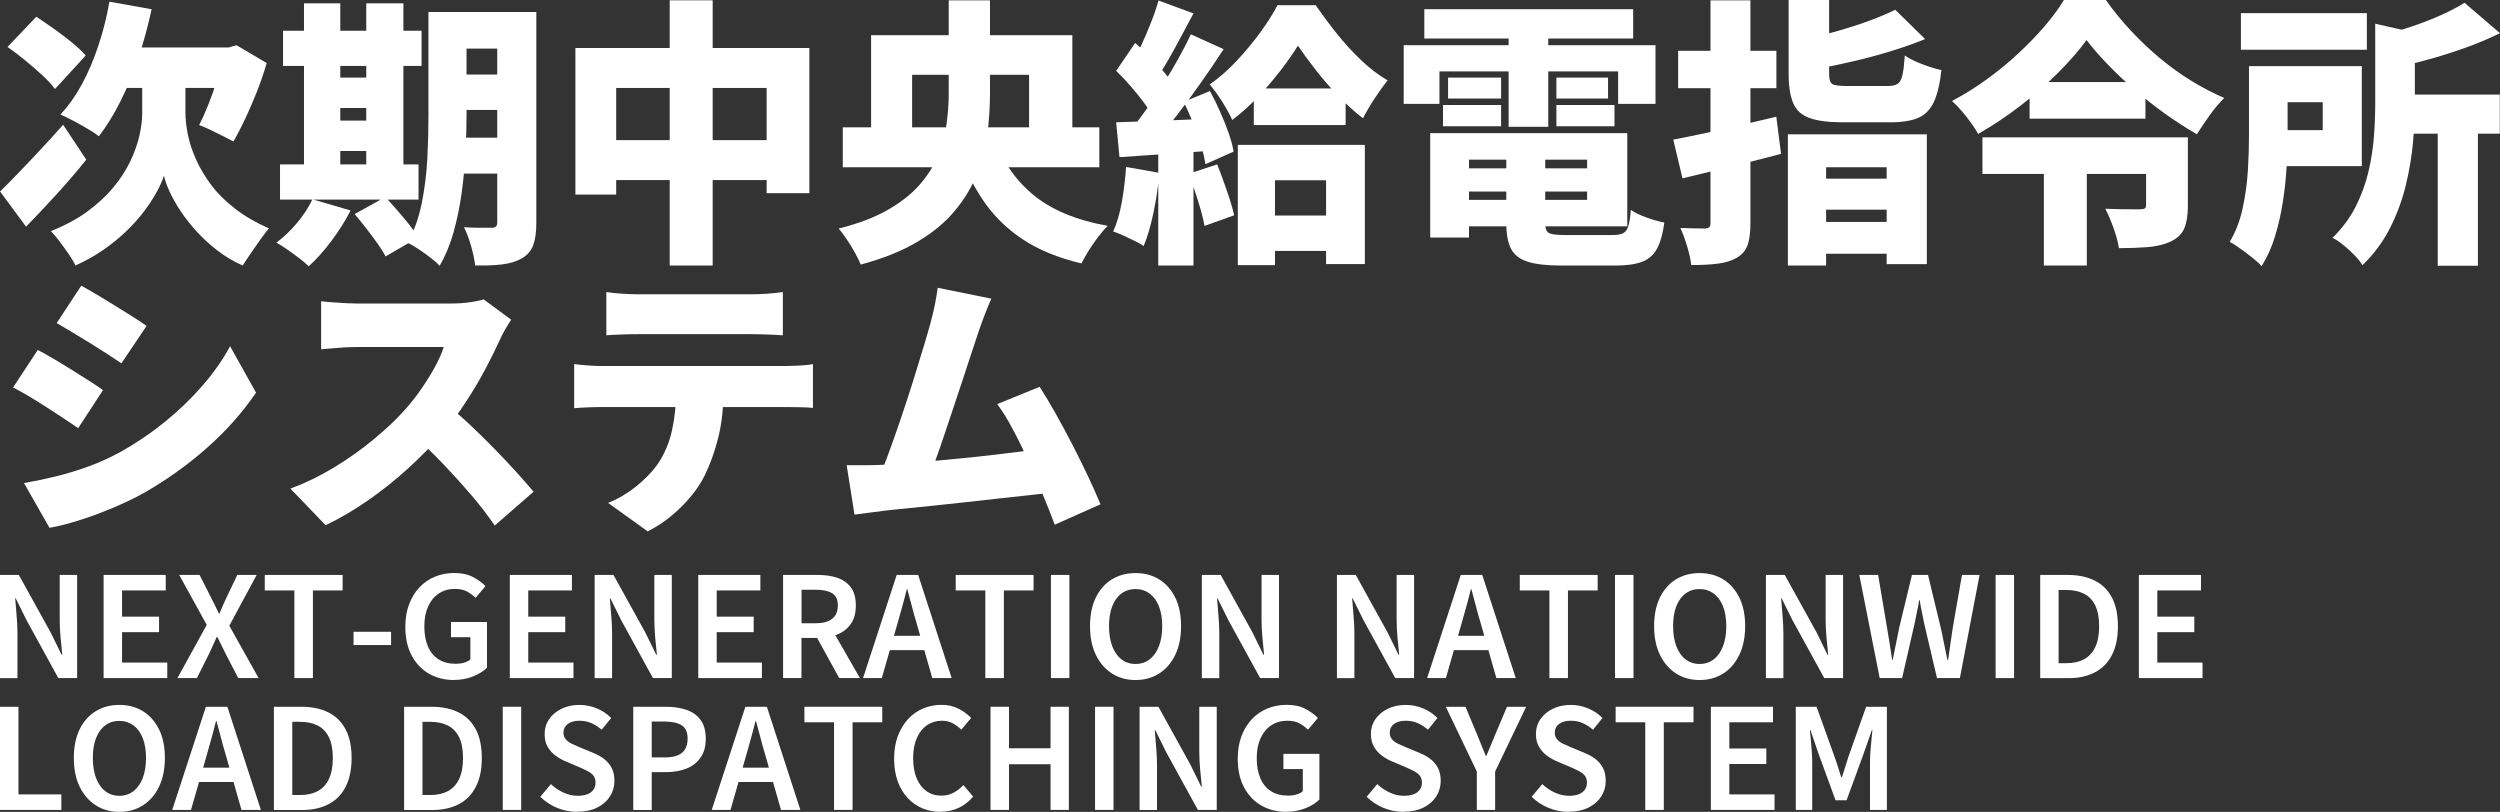 <?xml version="1.0" encoding="UTF-8"?><svg id="_レイヤー_2" xmlns="http://www.w3.org/2000/svg" viewBox="0 0 322.38 104.69"><rect x="0" y="0" width="322.38" height="104.69" fill="#333333" stroke="none"/><defs><style>.cls-1{fill:#fff;}</style></defs><g id="_207_B"><path class="cls-1" d="M0,24.7c.67-.65,1.45-1.43,2.34-2.36.89-.92,1.83-1.92,2.83-2.99,1-1.07,1.99-2.15,2.97-3.26l2.99,4.5c-1.18,1.46-2.45,2.95-3.83,4.46-1.38,1.51-2.69,2.9-3.94,4.18l-3.35-4.54ZM.97,6.05l3.71-3.89c.7.46,1.45.97,2.27,1.55.82.58,1.59,1.17,2.32,1.76.73.6,1.33,1.16,1.78,1.69l-3.96,4.32c-.38-.53-.92-1.12-1.62-1.76-.7-.65-1.44-1.3-2.23-1.94s-1.55-1.22-2.27-1.73ZM21.17,11.05h2.74v3.46c0,.86.11,1.82.32,2.86s.57,2.12,1.06,3.22c.49,1.1,1.15,2.2,1.96,3.28s1.84,2.09,3.06,3.04c1.22.95,2.68,1.79,4.36,2.54-.34.41-.71.91-1.13,1.49-.42.59-.83,1.17-1.22,1.75s-.74,1.09-1.03,1.55c-1.18-.53-2.25-1.16-3.22-1.91s-1.85-1.55-2.65-2.41c-.79-.86-1.48-1.73-2.07-2.61-.59-.88-1.07-1.72-1.44-2.52-.37-.8-.63-1.52-.77-2.14-.19.62-.5,1.33-.94,2.12-.43.79-.97,1.62-1.62,2.48-.65.86-1.42,1.72-2.3,2.57-.89.85-1.88,1.66-2.97,2.41-1.09.76-2.29,1.42-3.58,2-.19-.41-.49-.9-.88-1.48-.4-.58-.8-1.13-1.21-1.67-.41-.54-.77-.97-1.08-1.28,1.82-.72,3.4-1.57,4.72-2.54,1.32-.97,2.44-2.01,3.35-3.11.91-1.1,1.64-2.23,2.18-3.37.54-1.14.93-2.24,1.17-3.31.24-1.07.36-2.05.36-2.93v-3.49h2.84ZM14.11.22l5.44.97c-.46,2.16-1.03,4.25-1.71,6.28s-1.46,3.9-2.32,5.62c-.86,1.72-1.79,3.21-2.77,4.48-.36-.29-.85-.61-1.46-.97-.61-.36-1.24-.71-1.87-1.04-.64-.34-1.18-.6-1.64-.79,1.03-1.08,1.96-2.39,2.79-3.92.83-1.54,1.54-3.22,2.14-5.04.6-1.82,1.07-3.68,1.4-5.58ZM16.49,6.12h13.97v5.22H13.86l2.63-5.22ZM28.73,6.12h.76l1.01-.29,3.89,2.3c-.36,1.25-.78,2.48-1.26,3.69-.48,1.21-.98,2.36-1.49,3.46-.52,1.09-1.03,2.08-1.53,2.97-.36-.19-.81-.43-1.35-.7-.54-.28-1.09-.55-1.64-.81-.55-.26-1.03-.47-1.44-.61.38-.74.78-1.62,1.19-2.65.41-1.02.78-2.08,1.12-3.17.34-1.09.59-2.12.76-3.08v-1.12Z"/><path class="cls-1" d="M40.28,25.7l4.93,1.44c-.67,1.32-1.5,2.63-2.48,3.94-.98,1.31-1.96,2.39-2.92,3.26-.31-.31-.72-.66-1.22-1.04-.5-.38-1.02-.76-1.55-1.13-.53-.37-1-.67-1.4-.88.94-.7,1.82-1.54,2.66-2.54.84-1,1.5-2.01,1.98-3.04ZM36.11,21.2h17.86v4.54h-17.86v-4.54ZM36.5,3.96h17.86v4.54h-17.86V3.96ZM39.2.43h4.68v22.36h-4.68V.43ZM41.47,10.01h8.28v3.92h-8.28v-3.92ZM41.47,15.55h8.28v3.92h-8.28v-3.92ZM45.72,27.61l3.96-2.2c.48.5.99,1.07,1.53,1.69s1.06,1.24,1.55,1.85c.49.61.88,1.17,1.17,1.67l-4.21,2.45c-.24-.48-.59-1.04-1.04-1.67-.46-.64-.94-1.29-1.46-1.96s-1.01-1.28-1.49-1.84ZM47.23.43h4.79v22.36h-4.79V.43ZM55.26,1.55h4.9v13.32c0,1.44-.04,3.02-.13,4.73s-.25,3.46-.49,5.22c-.24,1.76-.59,3.46-1.04,5.09-.46,1.63-1.06,3.08-1.8,4.36-.29-.31-.69-.67-1.21-1.06-.52-.4-1.04-.77-1.57-1.12-.53-.35-.98-.61-1.37-.77.84-1.51,1.45-3.22,1.84-5.13.38-1.91.62-3.85.72-5.81.1-1.97.14-3.8.14-5.51V1.55ZM57.42,1.55h8.93v4.72h-8.93V1.55ZM57.42,9.61h8.93v4.57h-8.93v-4.57ZM57.42,17.75h8.93v4.64h-8.93v-4.64ZM64.12,1.55h5.04v27.18c0,1.2-.13,2.16-.4,2.88s-.74,1.28-1.44,1.69c-.7.41-1.54.67-2.52.79-.98.12-2.16.17-3.53.14-.07-.7-.25-1.53-.52-2.5-.28-.97-.58-1.78-.92-2.43.67.05,1.37.07,2.11.07h1.46c.26,0,.45-.05.56-.16.11-.11.16-.29.16-.56V1.55Z"/><path class="cls-1" d="M74.2,6.19h30.17v18.72h-5.51v-13.57h-19.4v13.75h-5.26V6.19ZM76.9,18.07h24.98v5.15h-24.98v-5.15ZM86.36.04h5.54v34.2h-5.54V.04Z"/><path class="cls-1" d="M122.33.04h5.33v12.06c0,1.7-.11,3.43-.34,5.18-.23,1.75-.67,3.46-1.33,5.13-.66,1.67-1.6,3.25-2.83,4.73-1.22,1.49-2.83,2.83-4.81,4.01-1.98,1.19-4.43,2.18-7.36,2.97-.17-.43-.41-.94-.74-1.53-.32-.59-.68-1.17-1.06-1.73-.38-.56-.73-1.03-1.04-1.39,2.5-.62,4.6-1.42,6.3-2.39,1.7-.97,3.08-2.05,4.12-3.24,1.04-1.19,1.84-2.44,2.38-3.76.54-1.32.91-2.66,1.1-4.03.19-1.37.29-2.7.29-4V.04ZM108.68,16.42h33.08v5.15h-33.08v-5.15ZM112.32,4.54h25.96v13.86h-5.58v-8.75h-15.08v8.75h-5.29V4.54ZM127.94,17.17c1.06,3.19,2.77,5.8,5.13,7.81,2.36,2.02,5.62,3.4,9.77,4.14-.38.38-.79.86-1.22,1.42-.43.56-.84,1.15-1.22,1.76-.38.61-.7,1.17-.94,1.67-3.05-.72-5.62-1.78-7.7-3.19-2.09-1.4-3.82-3.15-5.18-5.24-1.37-2.09-2.53-4.55-3.49-7.38l4.86-1.01Z"/><path class="cls-1" d="M145.22,21.53l4.28.76c-.14,1.73-.4,3.44-.76,5.15s-.78,3.13-1.26,4.28c-.29-.19-.67-.41-1.15-.65-.48-.24-.97-.47-1.48-.7-.5-.23-.94-.4-1.3-.52.48-1.06.85-2.33,1.12-3.83.26-1.5.44-2.99.54-4.48ZM143.93,9.14l2.45-3.6c.62.53,1.26,1.12,1.91,1.78.65.66,1.25,1.31,1.8,1.96.55.65.97,1.25,1.26,1.8l-2.66,4.07c-.26-.58-.66-1.22-1.19-1.93-.53-.71-1.1-1.42-1.73-2.14-.62-.72-1.24-1.37-1.84-1.94ZM143.93,15.77c1.7-.05,3.75-.12,6.14-.22,2.39-.1,4.79-.19,7.22-.29l-.04,4.1c-2.26.17-4.51.33-6.77.49-2.26.16-4.3.29-6.12.41l-.43-4.5ZM153.58,4.43l4.21,1.91c-.89,1.37-1.85,2.8-2.9,4.28-1.04,1.49-2.09,2.9-3.13,4.25-1.04,1.34-2.03,2.53-2.97,3.56l-2.99-1.66c.67-.82,1.37-1.73,2.09-2.75.72-1.02,1.43-2.08,2.12-3.19.7-1.1,1.35-2.21,1.96-3.31.61-1.1,1.15-2.14,1.6-3.1ZM149.4.07l4.5,1.66c-.5.94-1.02,1.9-1.55,2.9-.53,1-1.04,1.94-1.55,2.83-.5.89-.98,1.67-1.44,2.34l-3.46-1.48c.43-.74.86-1.59,1.3-2.54.43-.95.85-1.92,1.24-2.92.4-1,.71-1.93.95-2.79ZM149.36,18.18h4.54v16.06h-4.54v-16.06ZM152.64,13.14l3.38-1.4c.46.82.89,1.7,1.31,2.65s.79,1.87,1.1,2.75c.31.89.53,1.69.65,2.41l-3.64,1.62c-.1-.72-.29-1.54-.58-2.47-.29-.92-.62-1.87-1.01-2.84s-.79-1.88-1.22-2.72ZM153.32,22.39l3.64-1.19c.41,1.03.82,2.15,1.24,3.37.42,1.21.74,2.27.95,3.19l-3.82,1.37c-.17-.91-.45-2-.85-3.26s-.79-2.42-1.17-3.47ZM167.36,5.9c-.62,1.01-1.38,2.09-2.27,3.24-.89,1.15-1.85,2.28-2.9,3.38-1.04,1.1-2.14,2.09-3.29,2.95-.31-.7-.75-1.49-1.31-2.38s-1.1-1.62-1.6-2.2c1.18-.82,2.33-1.82,3.46-3.02,1.13-1.2,2.15-2.44,3.08-3.71.92-1.27,1.66-2.44,2.21-3.49h4.93c.82,1.2,1.72,2.42,2.72,3.67,1,1.25,2.05,2.4,3.17,3.46,1.12,1.06,2.24,1.91,3.37,2.56-.53.67-1.08,1.45-1.66,2.32-.58.88-1.08,1.73-1.51,2.57-1.01-.77-2.04-1.7-3.1-2.79-1.06-1.09-2.04-2.22-2.95-3.38-.91-1.16-1.69-2.23-2.34-3.19ZM159.62,18.68h16.38v15.37h-5v-10.8h-6.59v10.94h-4.79v-15.52ZM161.68,11.41h11.84v4.72h-11.84v-4.72ZM162.36,27.79h11.52v4.57h-11.52v-4.57Z"/><path class="cls-1" d="M181.01,5.83h32.47v7.56h-4.82v-4.18h-23.04v4.18h-4.61v-7.56ZM183.67,1.19h26.93v3.78h-26.93V1.19ZM184.43,17.17h5v13.46h-5v-13.46ZM186.08,13.54h7.49v2.74h-7.49v-2.74ZM186.73,10.01h6.84v2.7h-6.84v-2.7ZM187.02,17.17h22.82v12.02h-22.82v-3.42h17.64v-5.18h-17.64v-3.42ZM187.02,21.71h19.8v2.99h-19.8v-2.99ZM194.26,19.12h5v9.61c0,.7.16,1.13.47,1.31.31.18,1,.27,2.05.27h6.19c.58,0,1.02-.08,1.33-.23.31-.16.54-.47.68-.94.14-.47.25-1.16.32-2.07.53.36,1.21.69,2.05.99.84.3,1.6.51,2.27.63-.19,1.44-.5,2.56-.94,3.37-.43.8-1.07,1.37-1.91,1.69-.84.32-1.97.49-3.38.49h-7.13c-1.8,0-3.22-.16-4.25-.49-1.03-.32-1.75-.88-2.16-1.67-.41-.79-.61-1.9-.61-3.31v-9.65ZM194.54,2.74h5.11v13.61h-5.11V2.74ZM200.7,10.01h6.66v2.7h-6.66v-2.7ZM200.7,13.54h7.49v2.74h-7.49v-2.74Z"/><path class="cls-1" d="M215.78,18c1.15-.22,2.46-.48,3.92-.79,1.46-.31,2.99-.65,4.59-1.03,1.6-.37,3.19-.75,4.77-1.13l.61,4.79c-2.16.58-4.36,1.13-6.59,1.67-2.23.54-4.27,1.04-6.12,1.49l-1.19-5ZM216.4,6.55h12.67v4.82h-12.67v-4.82ZM220.57.04h5.15v28.73c0,1.2-.12,2.14-.36,2.83-.24.68-.71,1.23-1.4,1.64-.67.38-1.49.64-2.45.76s-2.1.18-3.42.18c-.07-.67-.25-1.47-.52-2.39-.28-.92-.57-1.72-.88-2.39.62.02,1.25.04,1.89.05.64.01,1.07.02,1.31.02.26-.02.44-.08.54-.18s.14-.26.14-.5V.04ZM230.54,17.32h17.93v16.74h-5.18v-12.49h-7.81v12.67h-4.93v-16.92ZM230.65,0h5.22v9.54c0,.7.14,1.13.41,1.3.28.17.91.25,1.89.25h5.26c.55,0,.97-.09,1.26-.27s.5-.55.63-1.12c.13-.56.23-1.41.31-2.54.55.38,1.3.76,2.25,1.12s1.77.61,2.47.76c-.19,1.75-.52,3.12-.97,4.1-.46.98-1.12,1.67-2,2.05s-2.06.58-3.55.58h-6.23c-1.85,0-3.28-.19-4.28-.56-1.01-.37-1.71-1.01-2.09-1.93-.38-.91-.58-2.15-.58-3.71V0ZM232.96,28.62h12.02v4.1h-12.02v-4.1ZM244.4,1.26l3.85,3.78c-1.37.55-2.83,1.07-4.39,1.55-1.56.48-3.14.91-4.73,1.28-1.6.37-3.14.7-4.63.99-.12-.55-.34-1.21-.65-1.96-.31-.76-.6-1.39-.86-1.89,1.37-.31,2.75-.67,4.14-1.06,1.39-.4,2.72-.83,3.98-1.3,1.26-.47,2.36-.93,3.29-1.39ZM233.17,23.04h11.84v4h-11.84v-4Z"/><path class="cls-1" d="M269.06,5.18c-1.01,1.37-2.24,2.78-3.69,4.23-1.45,1.45-3.05,2.85-4.79,4.19-1.74,1.34-3.57,2.57-5.49,3.67-.22-.41-.52-.88-.9-1.4-.38-.53-.79-1.04-1.22-1.55-.43-.5-.85-.94-1.26-1.3,1.51-.79,2.99-1.71,4.43-2.75,1.44-1.04,2.8-2.15,4.07-3.33,1.27-1.18,2.42-2.36,3.44-3.55,1.02-1.19,1.85-2.32,2.5-3.4h5.4c.98,1.39,2.06,2.72,3.24,3.98s2.42,2.44,3.73,3.53c1.31,1.09,2.66,2.07,4.07,2.93s2.81,1.6,4.23,2.2c-.67.67-1.3,1.42-1.89,2.25s-1.13,1.64-1.64,2.43c-1.34-.77-2.69-1.64-4.05-2.61-1.36-.97-2.67-2-3.94-3.1-1.27-1.09-2.44-2.18-3.49-3.28-1.06-1.09-1.97-2.14-2.74-3.15ZM255.64,17.71h24.01v4.72h-24.01v-4.72ZM261.72,10.58h14.94v4.72h-14.94v-4.72ZM263.56,18.83h5.54v15.41h-5.54v-15.41ZM276.73,17.71h5.4v8.89c0,1.18-.16,2.13-.47,2.86-.31.73-.91,1.3-1.8,1.71-.86.38-1.85.62-2.95.7-1.1.08-2.33.13-3.67.13-.12-.77-.35-1.64-.7-2.61-.35-.97-.7-1.79-1.06-2.47.53.02,1.1.04,1.71.05.61.01,1.18.02,1.69.02h1.03c.31,0,.53-.04.65-.11s.18-.22.18-.43v-8.75Z"/><path class="cls-1" d="M290.02,8.53h4.97v8.93c0,1.25-.04,2.61-.13,4.09-.08,1.48-.25,2.98-.49,4.52-.24,1.54-.58,3.01-1.01,4.43-.43,1.42-1.01,2.69-1.73,3.82-.26-.31-.65-.67-1.17-1.08-.52-.41-1.04-.8-1.58-1.19s-.99-.67-1.35-.86c.77-1.3,1.33-2.75,1.67-4.36.35-1.61.57-3.23.67-4.86.1-1.63.14-3.14.14-4.54v-8.89ZM288.97,1.69h16.24v4.72h-16.24V1.69ZM292.9,8.53h11.66v12.89h-11.66v-4.64h6.62v-3.6h-6.62v-4.64ZM306.29,3.06l6.19,1.4c-.02.38-.38.64-1.08.76v8.14c0,1.46-.08,3.1-.23,4.9-.16,1.8-.46,3.65-.92,5.56s-1.13,3.76-2.03,5.54c-.9,1.79-2.09,3.4-3.58,4.84-.22-.38-.55-.81-1.01-1.28-.46-.47-.94-.91-1.46-1.33-.52-.42-.98-.73-1.39-.92,1.27-1.25,2.27-2.6,3.01-4.07.73-1.46,1.28-2.97,1.64-4.52.36-1.55.59-3.07.7-4.57s.16-2.91.16-4.23V3.06ZM317.81.36l4.57,3.92c-1.32.65-2.74,1.25-4.25,1.8-1.51.55-3.04,1.04-4.59,1.48-1.55.43-3.05.82-4.52,1.15-.14-.6-.39-1.31-.74-2.14-.35-.83-.69-1.51-1.03-2.03,1.3-.34,2.59-.73,3.89-1.17,1.3-.44,2.52-.92,3.67-1.44,1.15-.52,2.15-1.04,2.99-1.57ZM308.38,12.2h13.97v5.04h-13.97v-5.04ZM314.35,15.8h5.18v18.47h-5.18V15.8Z"/><path class="cls-1" d="M4.86,45.12c.65.34,1.36.73,2.12,1.19s1.54.92,2.3,1.4c.77.48,1.5.94,2.2,1.39.7.44,1.3.85,1.8,1.21l-3.2,4.9c-.55-.38-1.18-.8-1.87-1.26-.7-.46-1.42-.93-2.18-1.42-.76-.49-1.51-.96-2.25-1.4-.74-.44-1.44-.83-2.09-1.17l3.17-4.82ZM3.1,62.29c1.37-.24,2.74-.53,4.12-.86,1.38-.34,2.76-.76,4.14-1.26,1.38-.5,2.74-1.12,4.09-1.84,2.06-1.15,4-2.46,5.8-3.92,1.8-1.46,3.42-3.02,4.86-4.68s2.63-3.35,3.56-5.08l3.35,5.98c-1.73,2.54-3.84,4.92-6.34,7.13-2.5,2.21-5.24,4.17-8.24,5.87-1.22.67-2.57,1.31-4.05,1.93-1.48.61-2.92,1.14-4.34,1.58-1.42.44-2.64.75-3.67.92l-3.28-5.76ZM10.48,36.84c.62.34,1.31.73,2.07,1.19.76.46,1.52.92,2.3,1.4.78.48,1.52.94,2.23,1.39.71.44,1.31.85,1.82,1.21l-3.24,4.82c-.53-.36-1.15-.77-1.85-1.22-.71-.46-1.44-.92-2.2-1.39-.76-.47-1.51-.92-2.25-1.37-.74-.44-1.43-.85-2.05-1.21l3.17-4.82Z"/><path class="cls-1" d="M65.92,41.23c-.17.24-.41.62-.72,1.15-.31.53-.56,1.02-.76,1.48-.5,1.1-1.12,2.35-1.85,3.73-.73,1.38-1.56,2.78-2.48,4.19-.92,1.42-1.91,2.75-2.97,4-1.34,1.56-2.84,3.09-4.48,4.59-1.64,1.5-3.37,2.88-5.18,4.14-1.81,1.26-3.64,2.33-5.49,3.22l-4.54-4.72c1.94-.72,3.84-1.64,5.69-2.77,1.85-1.13,3.55-2.34,5.11-3.64,1.56-1.3,2.87-2.53,3.92-3.71.79-.89,1.52-1.81,2.18-2.77.66-.96,1.24-1.9,1.75-2.83.5-.92.88-1.77,1.12-2.54h-11.2c-.53,0-1.09.02-1.67.05-.59.04-1.14.08-1.66.13-.52.05-.94.08-1.28.11v-6.19c.43.05.94.1,1.53.14.59.05,1.16.08,1.73.11.56.02,1.01.04,1.35.04h12.02c.91,0,1.76-.05,2.54-.16.78-.11,1.37-.23,1.78-.38l3.56,2.63ZM57.6,52.17c.91.72,1.9,1.57,2.95,2.56,1.06.98,2.11,2.01,3.15,3.08,1.04,1.07,2.01,2.09,2.9,3.08.89.98,1.62,1.82,2.2,2.52l-5,4.36c-.89-1.3-1.89-2.6-3.01-3.91-1.12-1.31-2.29-2.61-3.53-3.91-1.24-1.3-2.5-2.53-3.8-3.71l4.14-4.07Z"/><path class="cls-1" d="M74.05,46.95c.55.07,1.16.13,1.82.18.66.05,1.27.07,1.82.07h23.58c.38,0,.95-.02,1.69-.05.74-.04,1.37-.1,1.87-.2v5.65c-.48-.05-1.06-.08-1.73-.09-.67-.01-1.28-.02-1.84-.02h-23.58c-.53,0-1.14.01-1.84.04-.7.02-1.3.06-1.8.11v-5.69ZM78.19,37.66c.62.1,1.33.17,2.11.22.78.05,1.47.07,2.07.07h14.4c.67,0,1.37-.02,2.09-.07.72-.05,1.42-.12,2.09-.22v5.58c-.67-.05-1.36-.08-2.07-.11-.71-.02-1.41-.04-2.11-.04h-14.4c-.62,0-1.33.01-2.11.04-.78.02-1.47.06-2.07.11v-5.58ZM93.31,50.05c0,2.4-.23,4.52-.68,6.35-.46,1.84-1.06,3.5-1.8,4.99-.41.84-.98,1.7-1.71,2.59-.73.89-1.57,1.73-2.52,2.52-.95.79-1.97,1.46-3.08,2.02l-5.11-3.67c1.2-.46,2.38-1.15,3.55-2.07,1.16-.92,2.11-1.89,2.83-2.9.91-1.34,1.54-2.84,1.89-4.48.35-1.64.52-3.41.52-5.31l6.12-.04Z"/><path class="cls-1" d="M113.47,59.95c.82-.02,1.78-.08,2.9-.16,1.12-.08,2.32-.19,3.62-.31,1.3-.12,2.62-.25,3.98-.38s2.69-.28,4.01-.43c1.32-.16,2.56-.31,3.73-.45,1.16-.14,2.18-.28,3.04-.4l1.22,5.65c-.91.12-1.99.25-3.22.38-1.24.13-2.55.28-3.94.43-1.39.16-2.8.31-4.23.47-1.43.16-2.81.31-4.16.45-1.34.14-2.59.27-3.73.38-1.14.11-2.11.21-2.9.31-.46.05-1.02.12-1.69.22-.67.1-1.31.18-1.91.25l-1.01-6.37h2.18c.8,0,1.51-.01,2.11-.04ZM127.84,38.49c-.26.6-.54,1.27-.83,2.02-.29.74-.58,1.54-.86,2.38-.24.7-.53,1.56-.86,2.59s-.7,2.15-1.1,3.35c-.4,1.2-.8,2.42-1.22,3.67-.42,1.25-.83,2.46-1.22,3.64s-.77,2.25-1.12,3.22c-.35.97-.65,1.77-.92,2.39l-6.48.22c.34-.82.71-1.78,1.12-2.88.41-1.1.83-2.29,1.28-3.56.44-1.27.88-2.57,1.31-3.89.43-1.32.84-2.6,1.22-3.85.38-1.25.74-2.41,1.06-3.47.32-1.07.58-1.96.77-2.68.26-.96.46-1.79.59-2.48.13-.7.25-1.38.34-2.05l6.91,1.4ZM134.06,49.87c.65,1.01,1.34,2.16,2.07,3.46s1.46,2.65,2.18,4.05c.72,1.4,1.39,2.77,2.02,4.09.62,1.32,1.15,2.51,1.58,3.56l-5.9,2.63c-.43-1.15-.94-2.44-1.53-3.87-.59-1.43-1.21-2.87-1.87-4.34-.66-1.46-1.33-2.84-2.02-4.12-.68-1.28-1.35-2.36-2-3.22l5.47-2.23Z"/><path class="cls-1" d="M0,87.44v-13.3h2.43l4.12,7.45,1.39,2.84h.09c-.07-.68-.14-1.42-.22-2.22-.07-.8-.11-1.57-.11-2.31v-5.76h2.25v13.3h-2.43l-4.1-7.47-1.39-2.81h-.07c.05.7.11,1.43.18,2.21.07.77.11,1.53.11,2.28v5.8H0Z"/><path class="cls-1" d="M13.36,87.44v-13.3h8.01v2h-5.63v3.38h4.77v2h-4.77v3.92h5.83v2h-8.21Z"/><path class="cls-1" d="M22.88,87.44l3.78-6.86-3.55-6.44h2.63l1.48,2.93c.17.31.33.63.48.95.15.32.33.69.53,1.1h.07c.17-.41.32-.77.47-1.1.14-.32.29-.64.43-.95l1.4-2.93h2.5l-3.53,6.55,3.78,6.75h-2.63l-1.62-3.13c-.17-.34-.34-.68-.51-1.04-.17-.35-.36-.74-.57-1.14h-.07c-.18.41-.35.79-.51,1.14-.16.35-.32.7-.48,1.04l-1.57,3.13h-2.52Z"/><path class="cls-1" d="M37.96,87.44v-11.3h-3.82v-2h10.04v2h-3.83v11.3h-2.39Z"/><path class="cls-1" d="M45.59,83.18v-1.71h4.84v1.71h-4.84Z"/><path class="cls-1" d="M58.55,87.69c-1.2,0-2.27-.27-3.21-.8-.94-.53-1.69-1.31-2.24-2.33s-.83-2.26-.83-3.73c0-1.09.16-2.06.49-2.92.32-.85.77-1.58,1.34-2.18.57-.6,1.24-1.06,2-1.37.76-.31,1.59-.47,2.48-.47.95,0,1.75.17,2.41.52.66.35,1.2.74,1.62,1.17l-1.28,1.51c-.34-.32-.71-.6-1.12-.82-.41-.22-.93-.33-1.56-.33-.78,0-1.46.2-2.05.58-.59.39-1.05.94-1.38,1.66-.33.71-.5,1.57-.5,2.57s.15,1.88.46,2.6c.31.73.76,1.28,1.37,1.67.61.39,1.35.58,2.24.58.37,0,.73-.05,1.06-.15.34-.1.61-.24.81-.42v-2.86h-2.5v-1.96h4.64v5.89c-.44.44-1.04.82-1.78,1.12s-1.57.46-2.47.46Z"/><path class="cls-1" d="M65.74,87.44v-13.3h8.01v2h-5.63v3.38h4.77v2h-4.77v3.92h5.83v2h-8.21Z"/><path class="cls-1" d="M76.68,87.44v-13.3h2.43l4.12,7.45,1.39,2.84h.09c-.07-.68-.14-1.42-.22-2.22-.07-.8-.11-1.57-.11-2.31v-5.76h2.25v13.3h-2.43l-4.1-7.47-1.39-2.81h-.07c.05.7.11,1.43.18,2.21.07.77.11,1.53.11,2.28v5.8h-2.25Z"/><path class="cls-1" d="M90.04,87.44v-13.3h8.01v2h-5.63v3.38h4.77v2h-4.77v3.92h5.83v2h-8.21Z"/><path class="cls-1" d="M100.98,87.44v-13.3h4.48c.94,0,1.77.12,2.51.37.74.25,1.32.66,1.75,1.23.43.58.64,1.36.64,2.34s-.21,1.75-.64,2.37c-.43.62-1.01,1.07-1.75,1.37-.74.29-1.58.44-2.51.44h-2.11v5.18h-2.38ZM103.36,80.37h1.85c.91,0,1.61-.19,2.1-.58.49-.38.73-.95.73-1.71s-.24-1.28-.73-1.58c-.49-.3-1.19-.45-2.1-.45h-1.85v4.32ZM108.22,87.44l-3.2-5.81,1.71-1.44,4.16,7.25h-2.66Z"/><path class="cls-1" d="M111.29,87.44l4.34-13.3h2.77l4.32,13.3h-2.5l-2.02-7.07c-.22-.71-.42-1.43-.61-2.18-.19-.74-.39-1.48-.59-2.2h-.07c-.18.73-.37,1.47-.58,2.21s-.41,1.46-.61,2.17l-2.03,7.07h-2.41ZM113.85,83.84v-1.85h6.28v1.85h-6.28Z"/><path class="cls-1" d="M127.06,87.44v-11.3h-3.82v-2h10.04v2h-3.83v11.3h-2.39Z"/><path class="cls-1" d="M135.52,87.44v-13.3h2.38v13.3h-2.38Z"/><path class="cls-1" d="M146.43,87.69c-1.15,0-2.17-.28-3.05-.85-.88-.56-1.57-1.37-2.07-2.4s-.75-2.27-.75-3.7.25-2.67.75-3.69c.5-1.02,1.19-1.8,2.07-2.34.88-.54,1.9-.81,3.05-.81s2.18.27,3.06.82,1.56,1.33,2.06,2.34.75,2.24.75,3.68-.25,2.66-.75,3.7-1.19,1.84-2.06,2.4c-.88.56-1.9.85-3.06.85ZM146.43,85.62c.7,0,1.3-.2,1.82-.6s.92-.97,1.2-1.7c.28-.73.42-1.59.42-2.57s-.14-1.85-.42-2.56c-.28-.71-.68-1.26-1.2-1.65-.52-.38-1.12-.58-1.82-.58s-1.3.19-1.82.58c-.52.38-.91.93-1.19,1.65-.28.71-.41,1.57-.41,2.56s.14,1.84.41,2.57c.28.73.67,1.3,1.19,1.7.52.4,1.12.6,1.82.6Z"/><path class="cls-1" d="M154.98,87.44v-13.3h2.43l4.12,7.45,1.39,2.84h.09c-.07-.68-.14-1.42-.22-2.22-.07-.8-.11-1.57-.11-2.31v-5.76h2.25v13.3h-2.43l-4.1-7.47-1.39-2.81h-.07c.05.7.11,1.43.18,2.21.07.77.11,1.53.11,2.28v5.8h-2.25Z"/><path class="cls-1" d="M172.4,87.44v-13.3h2.43l4.12,7.45,1.39,2.84h.09c-.07-.68-.14-1.42-.22-2.22-.07-.8-.11-1.57-.11-2.31v-5.76h2.25v13.3h-2.43l-4.1-7.47-1.39-2.81h-.07c.05.7.11,1.43.18,2.21.07.77.11,1.53.11,2.28v5.8h-2.25Z"/><path class="cls-1" d="M184.03,87.44l4.34-13.3h2.77l4.32,13.3h-2.5l-2.02-7.07c-.22-.71-.42-1.43-.61-2.18-.19-.74-.39-1.48-.59-2.2h-.07c-.18.73-.37,1.47-.58,2.21-.21.74-.41,1.46-.61,2.17l-2.03,7.07h-2.41ZM186.59,83.84v-1.85h6.28v1.85h-6.28Z"/><path class="cls-1" d="M199.8,87.44v-11.3h-3.82v-2h10.04v2h-3.83v11.3h-2.39Z"/><path class="cls-1" d="M208.26,87.44v-13.3h2.38v13.3h-2.38Z"/><path class="cls-1" d="M219.17,87.69c-1.15,0-2.17-.28-3.05-.85-.88-.56-1.57-1.37-2.07-2.4-.5-1.04-.75-2.27-.75-3.7s.25-2.67.75-3.69c.5-1.02,1.19-1.8,2.07-2.34.88-.54,1.9-.81,3.05-.81s2.18.27,3.06.82,1.56,1.33,2.06,2.34.75,2.24.75,3.68-.25,2.66-.75,3.7-1.18,1.84-2.06,2.4c-.88.56-1.9.85-3.06.85ZM219.17,85.62c.7,0,1.3-.2,1.82-.6s.92-.97,1.2-1.7c.28-.73.42-1.59.42-2.57s-.14-1.85-.42-2.56-.68-1.26-1.2-1.65c-.52-.38-1.12-.58-1.82-.58s-1.3.19-1.82.58c-.52.38-.91.93-1.19,1.65-.28.71-.41,1.57-.41,2.56s.14,1.84.41,2.57c.28.73.67,1.3,1.19,1.7.52.4,1.12.6,1.82.6Z"/><path class="cls-1" d="M227.72,87.44v-13.3h2.43l4.12,7.45,1.39,2.84h.09c-.07-.68-.14-1.42-.22-2.22-.07-.8-.11-1.57-.11-2.31v-5.76h2.25v13.3h-2.43l-4.1-7.47-1.39-2.81h-.07c.05.7.11,1.43.18,2.21.07.77.11,1.53.11,2.28v5.8h-2.25Z"/><path class="cls-1" d="M242.39,87.44l-2.63-13.3h2.43l1.13,6.71c.12.7.24,1.4.35,2.11.11.71.22,1.42.33,2.14h.07c.14-.72.29-1.43.43-2.14.14-.71.29-1.41.43-2.11l1.62-6.71h2.07l1.62,6.71c.16.68.3,1.38.44,2.1.14.71.28,1.43.44,2.15h.09c.1-.72.2-1.43.31-2.14.11-.71.21-1.41.31-2.11l1.17-6.71h2.27l-2.54,13.3h-2.95l-1.64-6.98c-.11-.52-.21-1.03-.31-1.53-.1-.5-.2-1.01-.28-1.53h-.07c-.08.52-.18,1.03-.29,1.53-.11.5-.21,1.01-.31,1.53l-1.6,6.98h-2.9Z"/><path class="cls-1" d="M257.34,87.44v-13.3h2.38v13.3h-2.38Z"/><path class="cls-1" d="M263.09,87.44v-13.3h3.55c1.37,0,2.53.25,3.5.74.97.49,1.7,1.22,2.21,2.2.51.97.76,2.2.76,3.67s-.25,2.69-.76,3.69c-.51,1-1.24,1.75-2.19,2.25-.95.5-2.08.76-3.4.76h-3.67ZM265.46,85.52h1.01c.89,0,1.65-.17,2.28-.51.63-.34,1.11-.87,1.44-1.57s.5-1.6.5-2.68-.17-2-.5-2.68-.81-1.19-1.44-1.51c-.63-.32-1.39-.49-2.28-.49h-1.01v9.45Z"/><path class="cls-1" d="M275.81,87.44v-13.3h8.01v2h-5.63v3.38h4.77v2h-4.77v3.92h5.83v2h-8.21Z"/><path class="cls-1" d="M0,104.44v-13.3h2.38v11.3h5.53v2H0Z"/><path class="cls-1" d="M15.39,104.69c-1.15,0-2.17-.28-3.05-.85-.88-.56-1.57-1.37-2.07-2.4s-.75-2.27-.75-3.7.25-2.67.75-3.69c.5-1.02,1.19-1.8,2.07-2.34.88-.54,1.9-.81,3.05-.81s2.18.27,3.06.82,1.56,1.33,2.06,2.34.75,2.24.75,3.68-.25,2.66-.75,3.7-1.19,1.84-2.06,2.4c-.88.56-1.9.85-3.06.85ZM15.39,102.62c.7,0,1.3-.2,1.82-.6s.92-.97,1.2-1.7c.28-.73.42-1.59.42-2.57s-.14-1.85-.42-2.56c-.28-.71-.68-1.26-1.2-1.65-.52-.38-1.12-.58-1.82-.58s-1.3.19-1.82.58c-.52.38-.91.93-1.19,1.65-.28.71-.41,1.57-.41,2.56s.14,1.84.41,2.57c.28.73.67,1.3,1.19,1.7.52.4,1.12.6,1.82.6Z"/><path class="cls-1" d="M22.21,104.44l4.34-13.3h2.77l4.32,13.3h-2.5l-2.02-7.07c-.22-.71-.42-1.43-.61-2.18-.19-.74-.39-1.48-.59-2.2h-.07c-.18.73-.37,1.47-.58,2.21s-.41,1.46-.61,2.17l-2.03,7.07h-2.41ZM24.77,100.84v-1.85h6.28v1.85h-6.28Z"/><path class="cls-1" d="M35.32,104.44v-13.3h3.55c1.37,0,2.54.25,3.5.74.97.49,1.7,1.22,2.21,2.2.51.97.76,2.2.76,3.67s-.25,2.69-.76,3.69c-.51,1-1.24,1.75-2.19,2.25-.95.5-2.08.76-3.4.76h-3.67ZM37.69,102.52h1.01c.89,0,1.65-.17,2.28-.51.63-.34,1.11-.87,1.44-1.57s.5-1.6.5-2.68-.17-2-.5-2.68-.81-1.19-1.44-1.51c-.63-.32-1.39-.49-2.28-.49h-1.01v9.45Z"/><path class="cls-1" d="M52.11,104.44v-13.3h3.55c1.37,0,2.54.25,3.5.74.97.49,1.7,1.22,2.21,2.2.51.97.76,2.2.76,3.67s-.25,2.69-.76,3.69c-.51,1-1.24,1.75-2.19,2.25-.95.5-2.08.76-3.4.76h-3.67ZM54.48,102.52h1.01c.89,0,1.65-.17,2.28-.51.63-.34,1.11-.87,1.44-1.57s.5-1.6.5-2.68-.17-2-.5-2.68-.81-1.19-1.44-1.51c-.63-.32-1.39-.49-2.28-.49h-1.01v9.45Z"/><path class="cls-1" d="M64.83,104.44v-13.3h2.38v13.3h-2.38Z"/><path class="cls-1" d="M74.46,104.69c-.91,0-1.78-.17-2.61-.51-.83-.34-1.55-.82-2.18-1.43l1.37-1.64c.48.46,1.02.82,1.63,1.1.61.28,1.21.41,1.83.41.76,0,1.33-.16,1.72-.47.39-.31.58-.72.58-1.22,0-.37-.09-.67-.27-.9-.18-.23-.42-.42-.73-.58-.31-.16-.66-.33-1.05-.5l-1.82-.77c-.43-.18-.85-.42-1.27-.72-.41-.3-.76-.68-1.03-1.14s-.4-1.01-.4-1.65c0-.72.19-1.36.58-1.93.38-.56.92-1.01,1.59-1.34.68-.33,1.45-.5,2.31-.5.78,0,1.53.15,2.25.45.72.3,1.34.71,1.85,1.24l-1.22,1.51c-.42-.36-.86-.64-1.32-.85-.46-.2-.98-.31-1.56-.31-.62,0-1.12.14-1.49.41-.37.28-.56.65-.56,1.13,0,.35.1.64.3.86.2.23.46.42.77.57.32.15.66.3,1.04.46l1.78.74c.53.22.99.48,1.4.8.4.32.72.7.94,1.15.23.45.34,1,.34,1.65,0,.72-.19,1.38-.57,1.98-.38.6-.92,1.08-1.64,1.44-.71.36-1.57.54-2.56.54Z"/><path class="cls-1" d="M81.66,104.44v-13.3h4.19c1,0,1.88.13,2.65.39.77.26,1.38.69,1.83,1.29.45.6.68,1.41.68,2.43s-.22,1.8-.67,2.44c-.44.64-1.05,1.12-1.82,1.42s-1.63.46-2.59.46h-1.89v4.88h-2.38ZM84.04,97.67h1.71c.98,0,1.72-.2,2.2-.6.48-.4.72-1.01.72-1.83s-.25-1.39-.76-1.71-1.25-.49-2.25-.49h-1.62v4.63Z"/><path class="cls-1" d="M91.78,104.44l4.34-13.3h2.77l4.32,13.3h-2.5l-2.02-7.07c-.22-.71-.42-1.43-.61-2.18-.19-.74-.39-1.48-.59-2.2h-.07c-.18.73-.37,1.47-.58,2.21s-.41,1.46-.61,2.17l-2.03,7.07h-2.41ZM94.34,100.84v-1.85h6.28v1.85h-6.28Z"/><path class="cls-1" d="M107.55,104.44v-11.3h-3.82v-2h10.04v2h-3.83v11.3h-2.39Z"/><path class="cls-1" d="M121.3,104.69c-.84,0-1.62-.15-2.34-.45-.72-.3-1.36-.74-1.91-1.33s-.98-1.31-1.29-2.16c-.31-.85-.46-1.82-.46-2.92s.16-2.06.48-2.92c.32-.85.76-1.58,1.31-2.18.56-.6,1.21-1.06,1.94-1.37.74-.31,1.53-.47,2.37-.47s1.58.17,2.23.51c.65.34,1.18.74,1.6,1.18l-1.26,1.51c-.35-.34-.73-.61-1.13-.83-.41-.22-.88-.32-1.4-.32-.71,0-1.34.2-1.91.58-.56.39-1,.94-1.31,1.66s-.47,1.57-.47,2.57.15,1.88.45,2.6c.3.73.72,1.28,1.27,1.67.55.39,1.18.58,1.92.58.59,0,1.12-.13,1.58-.38.47-.25.89-.58,1.26-.99l1.26,1.49c-.54.64-1.16,1.12-1.85,1.45-.7.33-1.48.5-2.34.5Z"/><path class="cls-1" d="M127.73,104.44v-13.3h2.38v5.35h5.36v-5.35h2.36v13.3h-2.36v-5.89h-5.36v5.89h-2.38Z"/><path class="cls-1" d="M141.21,104.44v-13.3h2.38v13.3h-2.38Z"/><path class="cls-1" d="M146.95,104.44v-13.3h2.43l4.12,7.45,1.39,2.84h.09c-.07-.68-.14-1.42-.22-2.22-.07-.8-.11-1.57-.11-2.31v-5.76h2.25v13.3h-2.43l-4.1-7.47-1.39-2.81h-.07c.05.7.11,1.43.18,2.21.07.77.11,1.53.11,2.28v5.8h-2.25Z"/><path class="cls-1" d="M165.89,104.69c-1.2,0-2.27-.27-3.21-.8-.94-.53-1.69-1.31-2.24-2.33s-.83-2.26-.83-3.73c0-1.09.16-2.06.49-2.92.32-.85.77-1.58,1.34-2.18.57-.6,1.24-1.06,2-1.37.76-.31,1.59-.47,2.48-.47.95,0,1.75.17,2.41.52.66.35,1.2.74,1.62,1.17l-1.28,1.51c-.34-.32-.71-.6-1.12-.82-.41-.22-.93-.33-1.56-.33-.78,0-1.46.2-2.05.58-.59.39-1.05.94-1.38,1.66-.33.71-.5,1.57-.5,2.57s.15,1.88.46,2.6c.31.73.76,1.28,1.37,1.67.61.39,1.35.58,2.24.58.37,0,.73-.05,1.06-.15.34-.1.61-.24.81-.42v-2.86h-2.5v-1.96h4.64v5.89c-.44.44-1.04.82-1.78,1.12s-1.57.46-2.47.46Z"/><path class="cls-1" d="M181.02,104.69c-.91,0-1.78-.17-2.61-.51s-1.55-.82-2.18-1.43l1.37-1.64c.48.46,1.02.82,1.63,1.1.61.28,1.21.41,1.83.41.76,0,1.33-.16,1.72-.47.39-.31.58-.72.58-1.22,0-.37-.09-.67-.27-.9-.18-.23-.42-.42-.73-.58s-.66-.33-1.05-.5l-1.82-.77c-.43-.18-.85-.42-1.27-.72-.41-.3-.76-.68-1.03-1.14-.27-.46-.41-1.01-.41-1.65,0-.72.19-1.36.58-1.93.38-.56.92-1.01,1.59-1.34.68-.33,1.45-.5,2.31-.5.78,0,1.53.15,2.25.45s1.34.71,1.85,1.24l-1.22,1.51c-.42-.36-.86-.64-1.32-.85s-.98-.31-1.56-.31c-.62,0-1.12.14-1.49.41-.37.28-.56.65-.56,1.13,0,.35.1.64.3.86.2.23.46.42.77.57.32.15.66.3,1.04.46l1.78.74c.53.22.99.48,1.4.8.4.32.72.7.94,1.15.23.45.34,1,.34,1.65,0,.72-.19,1.38-.57,1.98-.38.6-.92,1.08-1.64,1.44s-1.57.54-2.56.54Z"/><path class="cls-1" d="M190.44,104.44v-4.95l-4-8.35h2.54l1.42,3.4c.2.49.4.98.59,1.45.19.47.4.97.61,1.49h.07c.22-.52.42-1.01.62-1.49.2-.47.4-.96.6-1.45l1.44-3.4h2.47l-4,8.35v4.95h-2.38Z"/><path class="cls-1" d="M202.3,104.69c-.91,0-1.78-.17-2.61-.51s-1.55-.82-2.18-1.43l1.37-1.64c.48.46,1.02.82,1.63,1.1.61.28,1.21.41,1.83.41.76,0,1.33-.16,1.72-.47.39-.31.58-.72.58-1.22,0-.37-.09-.67-.27-.9-.18-.23-.42-.42-.73-.58s-.66-.33-1.05-.5l-1.82-.77c-.43-.18-.85-.42-1.27-.72-.41-.3-.76-.68-1.03-1.14-.27-.46-.41-1.01-.41-1.65,0-.72.19-1.36.58-1.93.38-.56.92-1.01,1.59-1.34.68-.33,1.45-.5,2.31-.5.78,0,1.53.15,2.25.45s1.34.71,1.85,1.24l-1.22,1.51c-.42-.36-.86-.64-1.32-.85s-.98-.31-1.56-.31c-.62,0-1.12.14-1.49.41-.37.28-.56.65-.56,1.13,0,.35.1.64.3.86.2.23.46.42.77.57.32.15.66.3,1.04.46l1.78.74c.53.22.99.48,1.4.8.4.32.72.7.94,1.15.23.45.34,1,.34,1.65,0,.72-.19,1.38-.57,1.98-.38.6-.92,1.08-1.64,1.44s-1.57.54-2.56.54Z"/><path class="cls-1" d="M212.16,104.44v-11.3h-3.82v-2h10.04v2h-3.83v11.3h-2.39Z"/><path class="cls-1" d="M220.62,104.44v-13.3h8.01v2h-5.63v3.38h4.77v2h-4.77v3.92h5.83v2h-8.21Z"/><path class="cls-1" d="M231.57,104.44v-13.3h2.68l2.34,6.5c.14.41.29.83.43,1.28.14.44.28.88.41,1.31h.09c.14-.43.28-.87.42-1.31.14-.44.27-.87.4-1.28l2.3-6.5h2.68v13.3h-2.18v-6.05c0-.42.02-.88.05-1.38s.08-1,.13-1.5.09-.96.13-1.37h-.07l-1.08,3.1-2.18,5.96h-1.42l-2.18-5.96-1.06-3.1h-.07c.05.41.09.86.13,1.37s.08,1,.12,1.5.05.96.05,1.38v6.05h-2.14Z"/></g></svg>